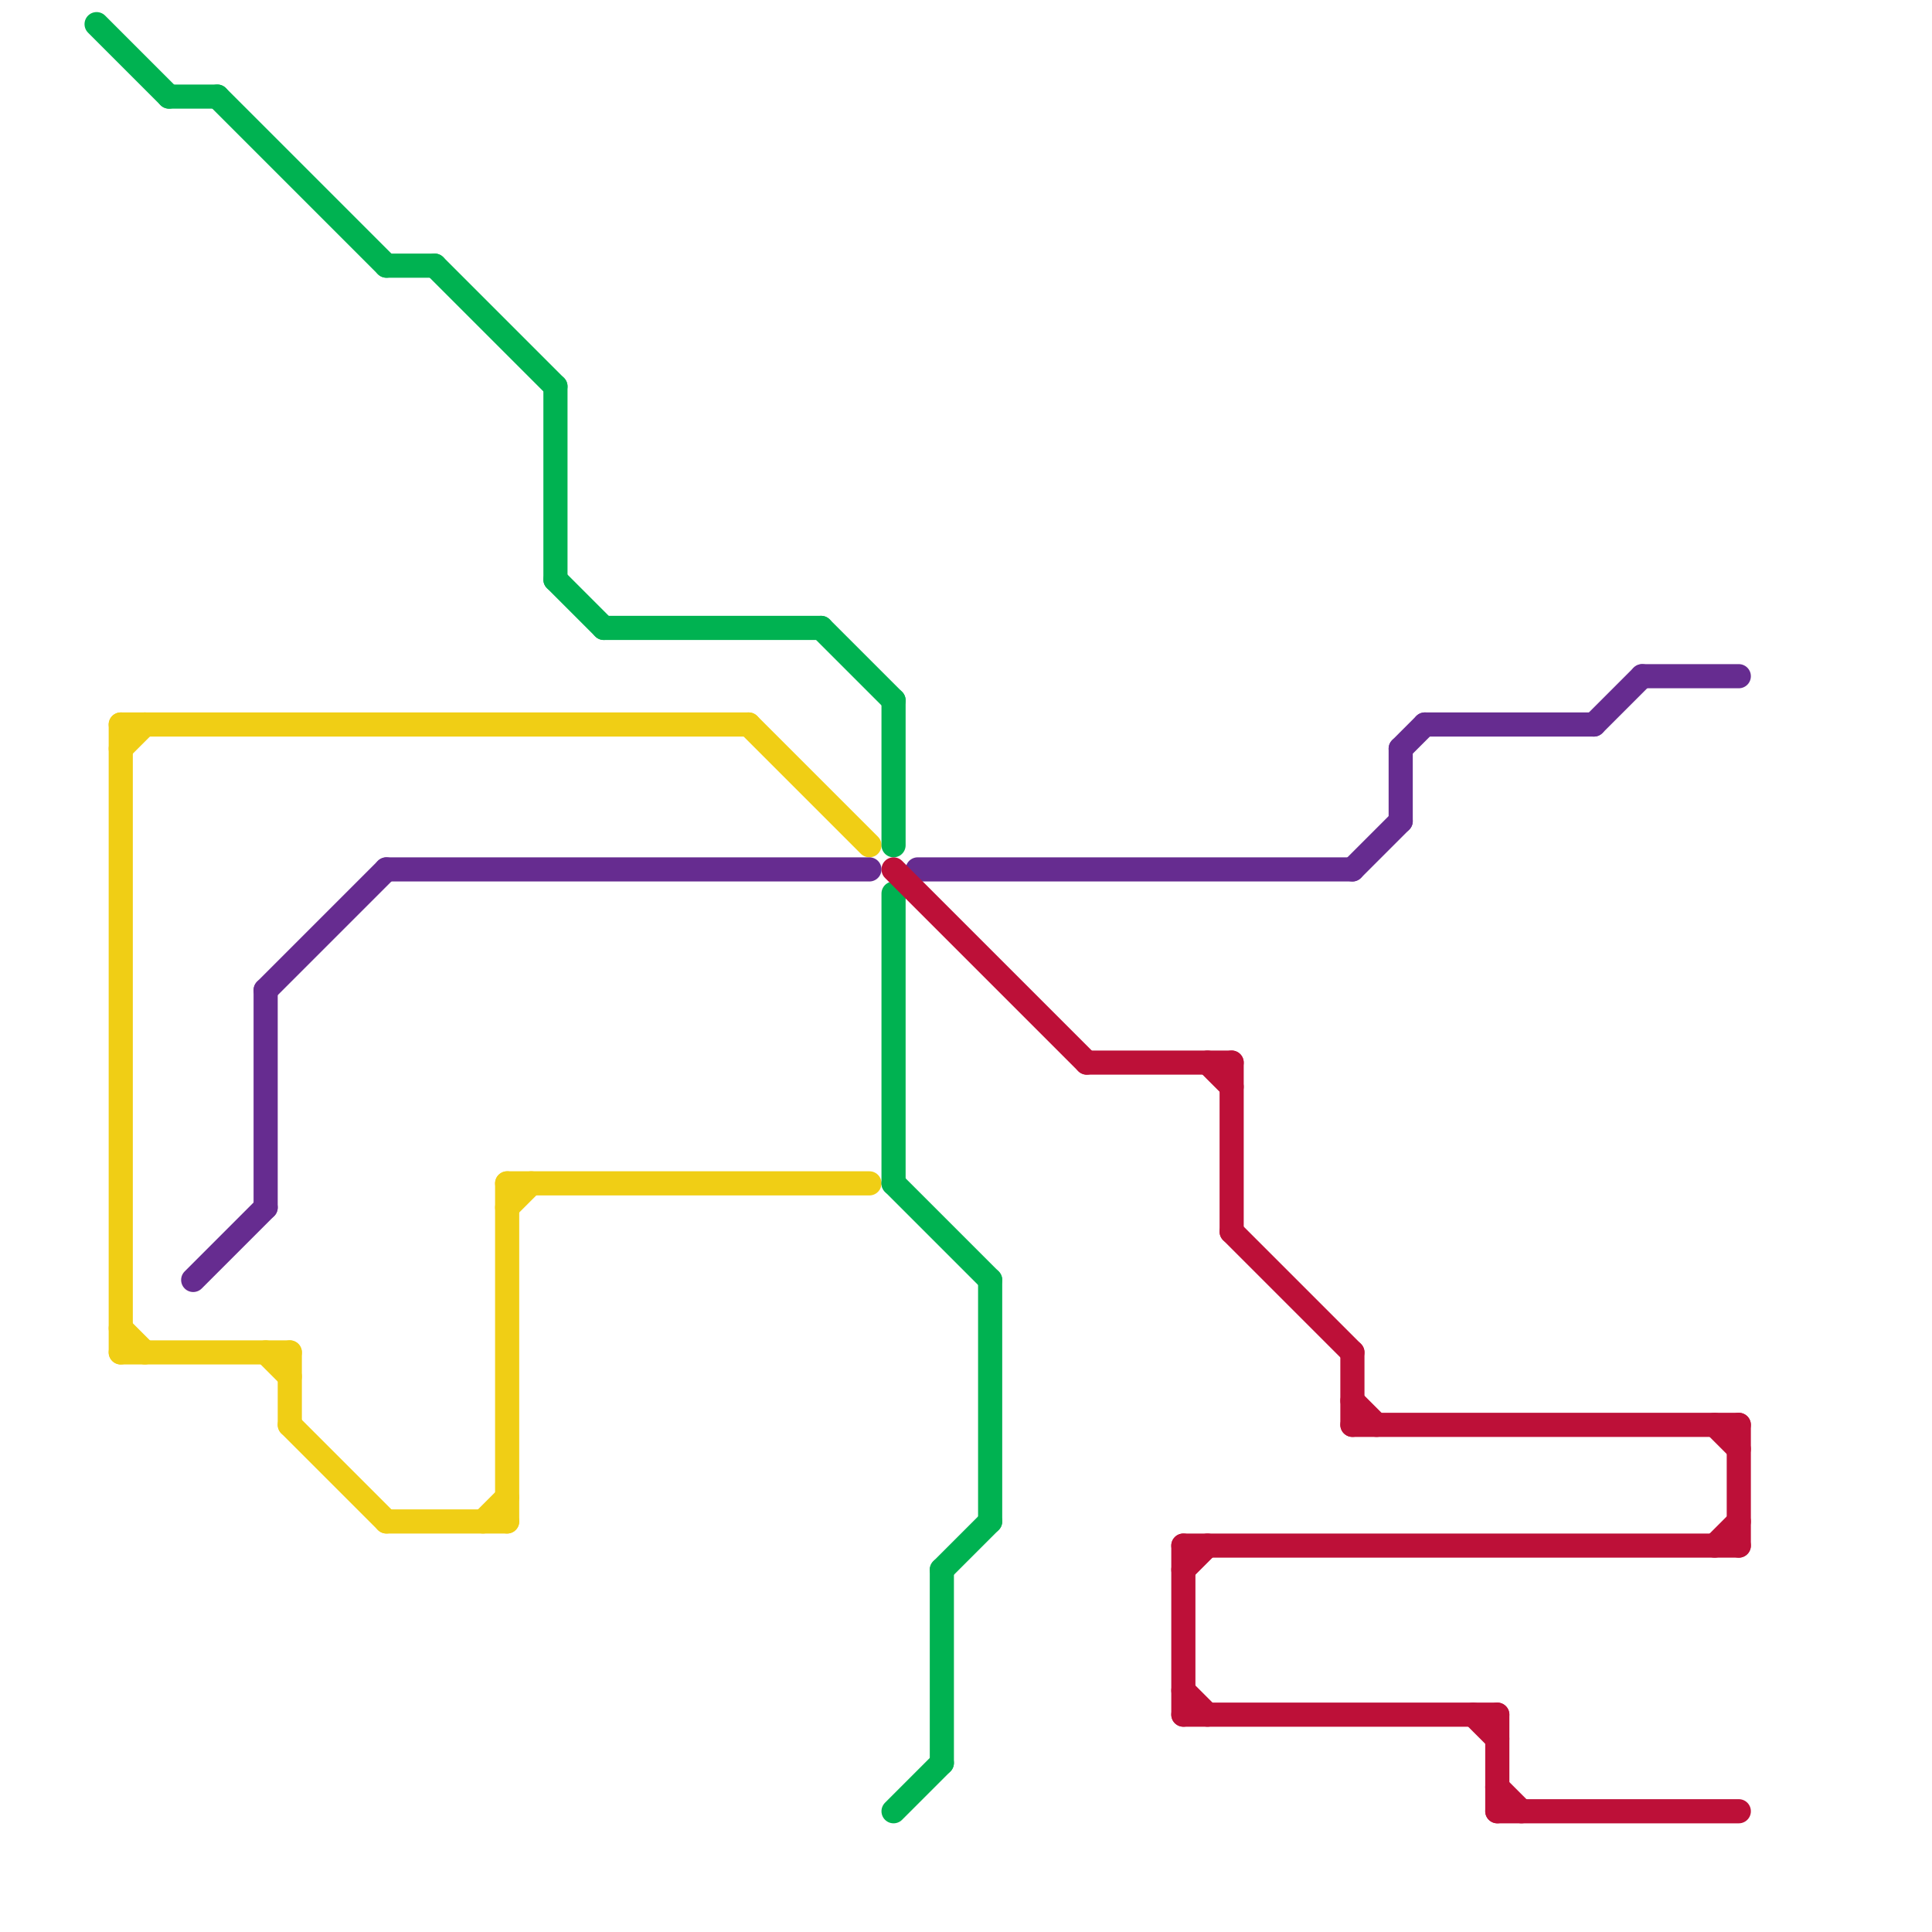 
<svg version="1.1" xmlns="http://www.w3.org/2000/svg" viewBox="0 0 80 80">
<style>text { font: 1px Helvetica; font-weight: 600; white-space: pre; dominant-baseline: central; } line { stroke-width: 1; fill: none; stroke-linecap: round; stroke-linejoin: round; } .c0 { stroke: #f0ce15 } .c1 { stroke: #00b251 } .c2 { stroke: #662c90 } .c3 { stroke: #bd1038 }</style><defs><g id="wm-xf"><circle r="1.2" fill="#000"/><circle r="0.9" fill="#fff"/><circle r="0.6" fill="#000"/><circle r="0.3" fill="#fff"/></g><g id="wm"><circle r="0.6" fill="#000"/><circle r="0.3" fill="#fff"/></g></defs><line class="c0" x1="5" y1="56" x2="12" y2="56"/><line class="c0" x1="21" y1="50" x2="22" y2="49"/><line class="c0" x1="11" y1="56" x2="12" y2="57"/><line class="c0" x1="12" y1="59" x2="16" y2="63"/><line class="c0" x1="5" y1="31" x2="6" y2="30"/><line class="c0" x1="5" y1="30" x2="5" y2="56"/><line class="c0" x1="21" y1="49" x2="21" y2="63"/><line class="c0" x1="12" y1="56" x2="12" y2="59"/><line class="c0" x1="20" y1="63" x2="21" y2="62"/><line class="c0" x1="21" y1="49" x2="36" y2="49"/><line class="c0" x1="5" y1="55" x2="6" y2="56"/><line class="c0" x1="5" y1="30" x2="31" y2="30"/><line class="c0" x1="31" y1="30" x2="36" y2="35"/><line class="c0" x1="16" y1="63" x2="21" y2="63"/><line class="c1" x1="37" y1="29" x2="37" y2="35"/><line class="c1" x1="4" y1="1" x2="7" y2="4"/><line class="c1" x1="39" y1="65" x2="39" y2="73"/><line class="c1" x1="39" y1="65" x2="41" y2="63"/><line class="c1" x1="25" y1="26" x2="34" y2="26"/><line class="c1" x1="18" y1="11" x2="23" y2="16"/><line class="c1" x1="7" y1="4" x2="9" y2="4"/><line class="c1" x1="16" y1="11" x2="18" y2="11"/><line class="c1" x1="23" y1="24" x2="25" y2="26"/><line class="c1" x1="34" y1="26" x2="37" y2="29"/><line class="c1" x1="23" y1="16" x2="23" y2="24"/><line class="c1" x1="37" y1="75" x2="39" y2="73"/><line class="c1" x1="9" y1="4" x2="16" y2="11"/><line class="c1" x1="37" y1="49" x2="41" y2="53"/><line class="c1" x1="41" y1="53" x2="41" y2="63"/><line class="c1" x1="37" y1="37" x2="37" y2="49"/><line class="c2" x1="59" y1="30" x2="66" y2="30"/><line class="c2" x1="58" y1="31" x2="59" y2="30"/><line class="c2" x1="58" y1="31" x2="58" y2="34"/><line class="c2" x1="68" y1="28" x2="72" y2="28"/><line class="c2" x1="38" y1="36" x2="56" y2="36"/><line class="c2" x1="8" y1="53" x2="11" y2="50"/><line class="c2" x1="11" y1="41" x2="16" y2="36"/><line class="c2" x1="66" y1="30" x2="68" y2="28"/><line class="c2" x1="16" y1="36" x2="36" y2="36"/><line class="c2" x1="56" y1="36" x2="58" y2="34"/><line class="c2" x1="11" y1="41" x2="11" y2="50"/><line class="c3" x1="51" y1="51" x2="56" y2="56"/><line class="c3" x1="49" y1="71" x2="62" y2="71"/><line class="c3" x1="56" y1="59" x2="72" y2="59"/><line class="c3" x1="49" y1="64" x2="72" y2="64"/><line class="c3" x1="62" y1="71" x2="62" y2="75"/><line class="c3" x1="61" y1="71" x2="62" y2="72"/><line class="c3" x1="45" y1="44" x2="51" y2="44"/><line class="c3" x1="62" y1="75" x2="72" y2="75"/><line class="c3" x1="56" y1="56" x2="56" y2="59"/><line class="c3" x1="49" y1="64" x2="49" y2="71"/><line class="c3" x1="50" y1="44" x2="51" y2="45"/><line class="c3" x1="62" y1="74" x2="63" y2="75"/><line class="c3" x1="49" y1="70" x2="50" y2="71"/><line class="c3" x1="71" y1="59" x2="72" y2="60"/><line class="c3" x1="72" y1="59" x2="72" y2="64"/><line class="c3" x1="37" y1="36" x2="45" y2="44"/><line class="c3" x1="56" y1="58" x2="57" y2="59"/><line class="c3" x1="51" y1="44" x2="51" y2="51"/><line class="c3" x1="49" y1="65" x2="50" y2="64"/><line class="c3" x1="71" y1="64" x2="72" y2="63"/>
</svg>
